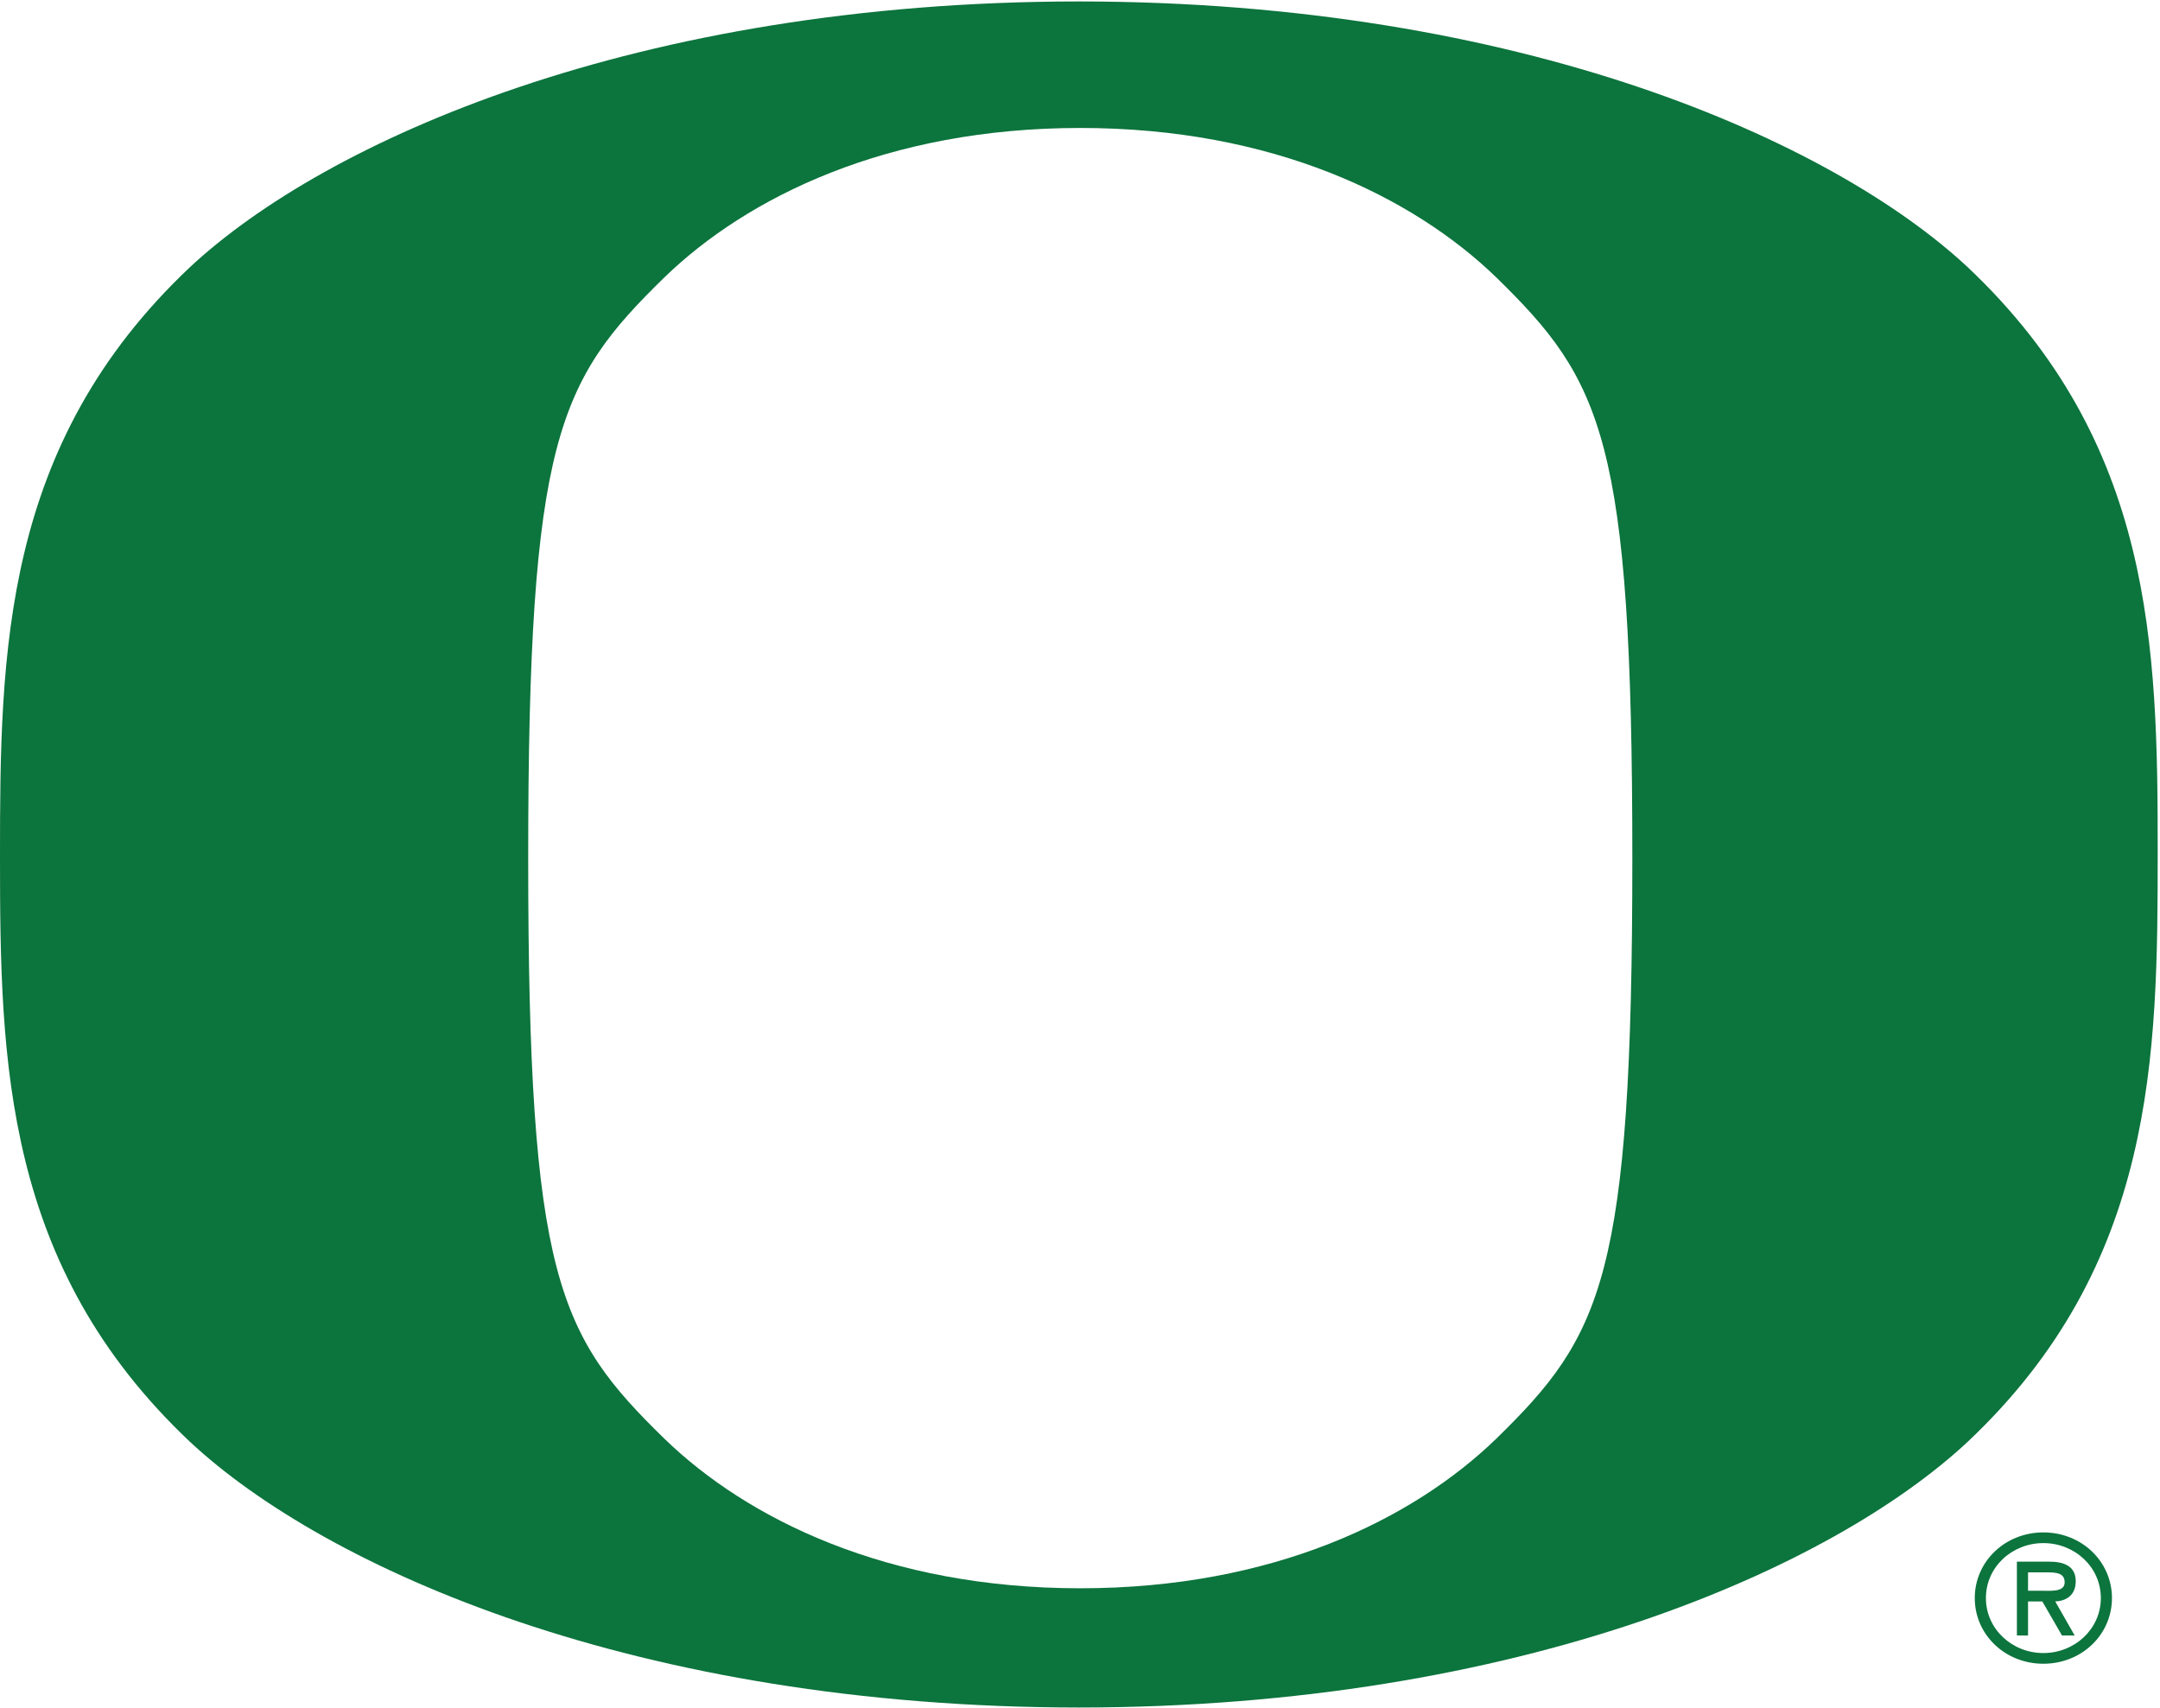 <svg width="846" height="669" viewBox="0 0 846 669" fill="none" xmlns="http://www.w3.org/2000/svg">
<path d="M586.047 563.522C553.434 595.103 498.65 622.122 423.117 622.122C347.597 622.122 292.777 595.103 260.213 563.522C218.705 523.008 206.877 500.482 206.877 336.101C206.877 171.742 218.705 149.196 260.213 108.659C292.777 77.123 347.597 50.124 423.117 50.124C498.65 50.124 553.434 77.123 586.047 108.659C627.504 149.196 639.332 171.742 639.332 336.101C639.332 500.482 627.504 523.008 586.047 563.522ZM770.689 104.658C717.588 55.157 595.747 0.637 422.523 0.569C249.319 0.637 127.513 55.157 74.387 104.658C0.818 174.094 0 255.501 0 335.763C0 416.127 1.6 495.989 74.387 564.74C127.513 614.255 249.319 668.741 422.523 668.828C595.747 668.741 717.588 614.255 770.689 564.74C844.296 495.304 845.098 413.921 845.098 333.613C845.098 253.315 843.49 173.378 770.689 104.658Z" fill="#0C743D"/>
<path d="M801.821 615.891C805.442 615.891 808.653 616.145 808.653 619.81C808.653 623.743 803.048 623.081 798.974 623.081H794.314V615.891H801.821ZM804.964 627.274C808.981 627.137 812.995 625.044 812.995 619.348C812.995 613.263 808.094 611.694 802.641 611.694H789.947V640.621H794.314V627.274H799.908L807.613 640.621H812.588L804.964 627.274ZM800.315 651.682C815.322 651.682 827.181 640.306 827.181 625.964C827.181 611.618 815.322 600.24 800.315 600.24C785.325 600.24 773.451 611.618 773.451 625.964C773.451 640.306 785.325 651.682 800.315 651.682ZM800.315 604.425C812.588 604.425 822.829 613.792 822.829 625.964C822.829 638.067 812.588 647.491 800.315 647.491C788.044 647.491 777.815 638.067 777.815 625.964C777.815 613.792 788.044 604.425 800.315 604.425Z" fill="#0C743D"/>
</svg>
